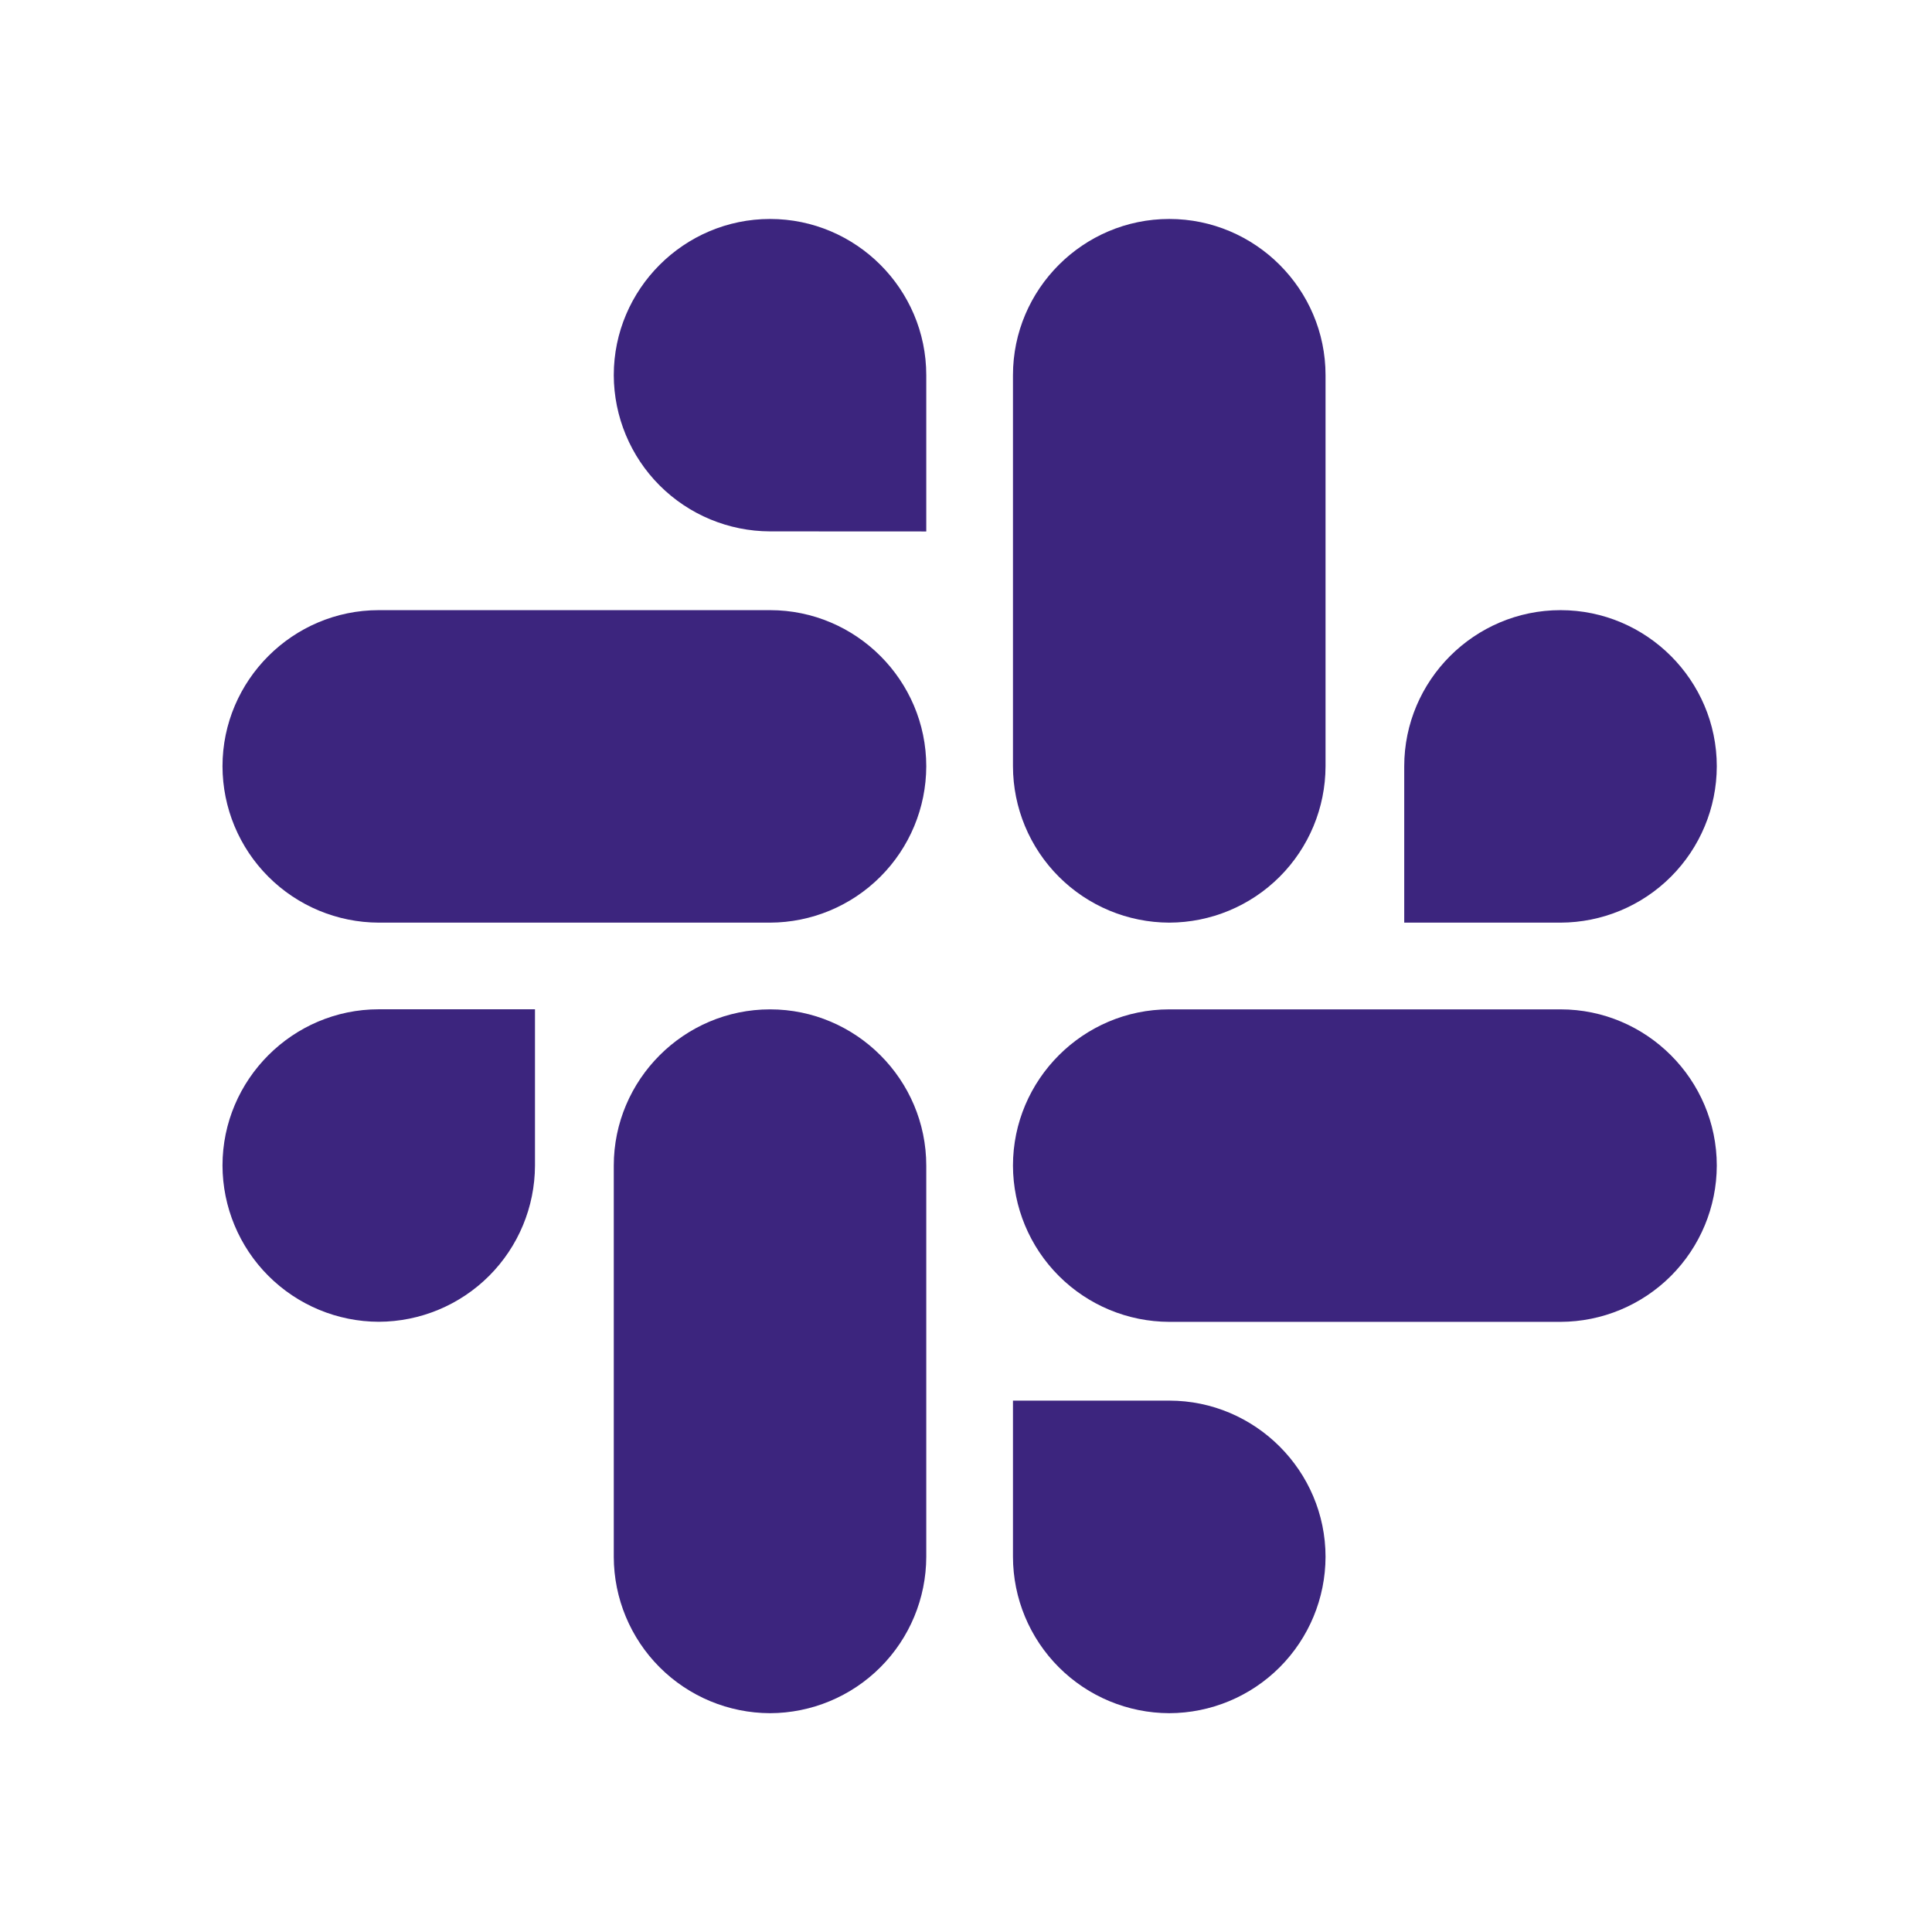 <svg width="74" height="74" viewBox="0 0 74 74" fill="none" xmlns="http://www.w3.org/2000/svg">
<path d="M20.491 44.647C20.486 46.231 19.854 47.75 18.733 48.87C17.612 49.99 16.093 50.622 14.508 50.627C12.923 50.623 11.403 49.991 10.281 48.87C9.16 47.749 8.527 46.23 8.522 44.644C8.522 41.349 11.214 38.658 14.508 38.658H20.491V44.647ZM23.509 44.647C23.509 41.352 26.201 38.661 29.495 38.661C32.789 38.661 35.478 41.352 35.478 44.647V59.633C35.474 61.219 34.842 62.739 33.721 63.86C32.6 64.982 31.081 65.614 29.495 65.619C27.908 65.615 26.388 64.983 25.266 63.861C24.145 62.739 23.513 61.219 23.509 59.633V44.647ZM29.495 20.353C27.909 20.349 26.389 19.717 25.267 18.596C24.146 17.475 23.514 15.956 23.509 14.37C23.509 11.076 26.201 8.387 29.495 8.387C32.789 8.387 35.478 11.076 35.478 14.37V20.356L29.495 20.353ZM29.495 23.37C32.789 23.37 35.478 26.059 35.478 29.353C35.474 30.939 34.842 32.459 33.721 33.58C32.6 34.702 31.081 35.334 29.495 35.339H14.508C12.922 35.335 11.402 34.703 10.28 33.581C9.158 32.46 8.526 30.939 8.522 29.353C8.522 26.059 11.214 23.37 14.508 23.37H29.495ZM53.785 29.353C53.785 26.059 56.477 23.37 59.772 23.37C63.066 23.37 65.757 26.059 65.757 29.353C65.754 30.939 65.121 32.46 64 33.581C62.878 34.703 61.358 35.335 59.772 35.339H53.785V29.353ZM50.771 29.353C50.767 30.939 50.135 32.46 49.014 33.581C47.892 34.703 46.372 35.335 44.785 35.339C43.199 35.335 41.679 34.703 40.557 33.581C39.435 32.46 38.803 30.939 38.799 29.353V14.37C38.799 11.076 41.491 8.387 44.785 8.387C48.079 8.387 50.771 11.076 50.771 14.37V29.353ZM44.785 53.647C48.079 53.647 50.771 56.339 50.771 59.633C50.767 61.219 50.135 62.739 49.014 63.861C47.892 64.983 46.372 65.615 44.785 65.619C43.199 65.615 41.679 64.983 40.557 63.861C39.435 62.739 38.803 61.219 38.799 59.633V53.647H44.785ZM44.785 50.63C43.199 50.626 41.68 49.994 40.558 48.873C39.436 47.752 38.804 46.233 38.799 44.647C38.799 41.352 41.491 38.661 44.785 38.661H59.772C63.066 38.661 65.757 41.352 65.757 44.647C65.753 46.233 65.12 47.752 63.999 48.873C62.877 49.994 61.357 50.626 59.772 50.63H44.785Z" fill="#3C257E"/>
</svg>
